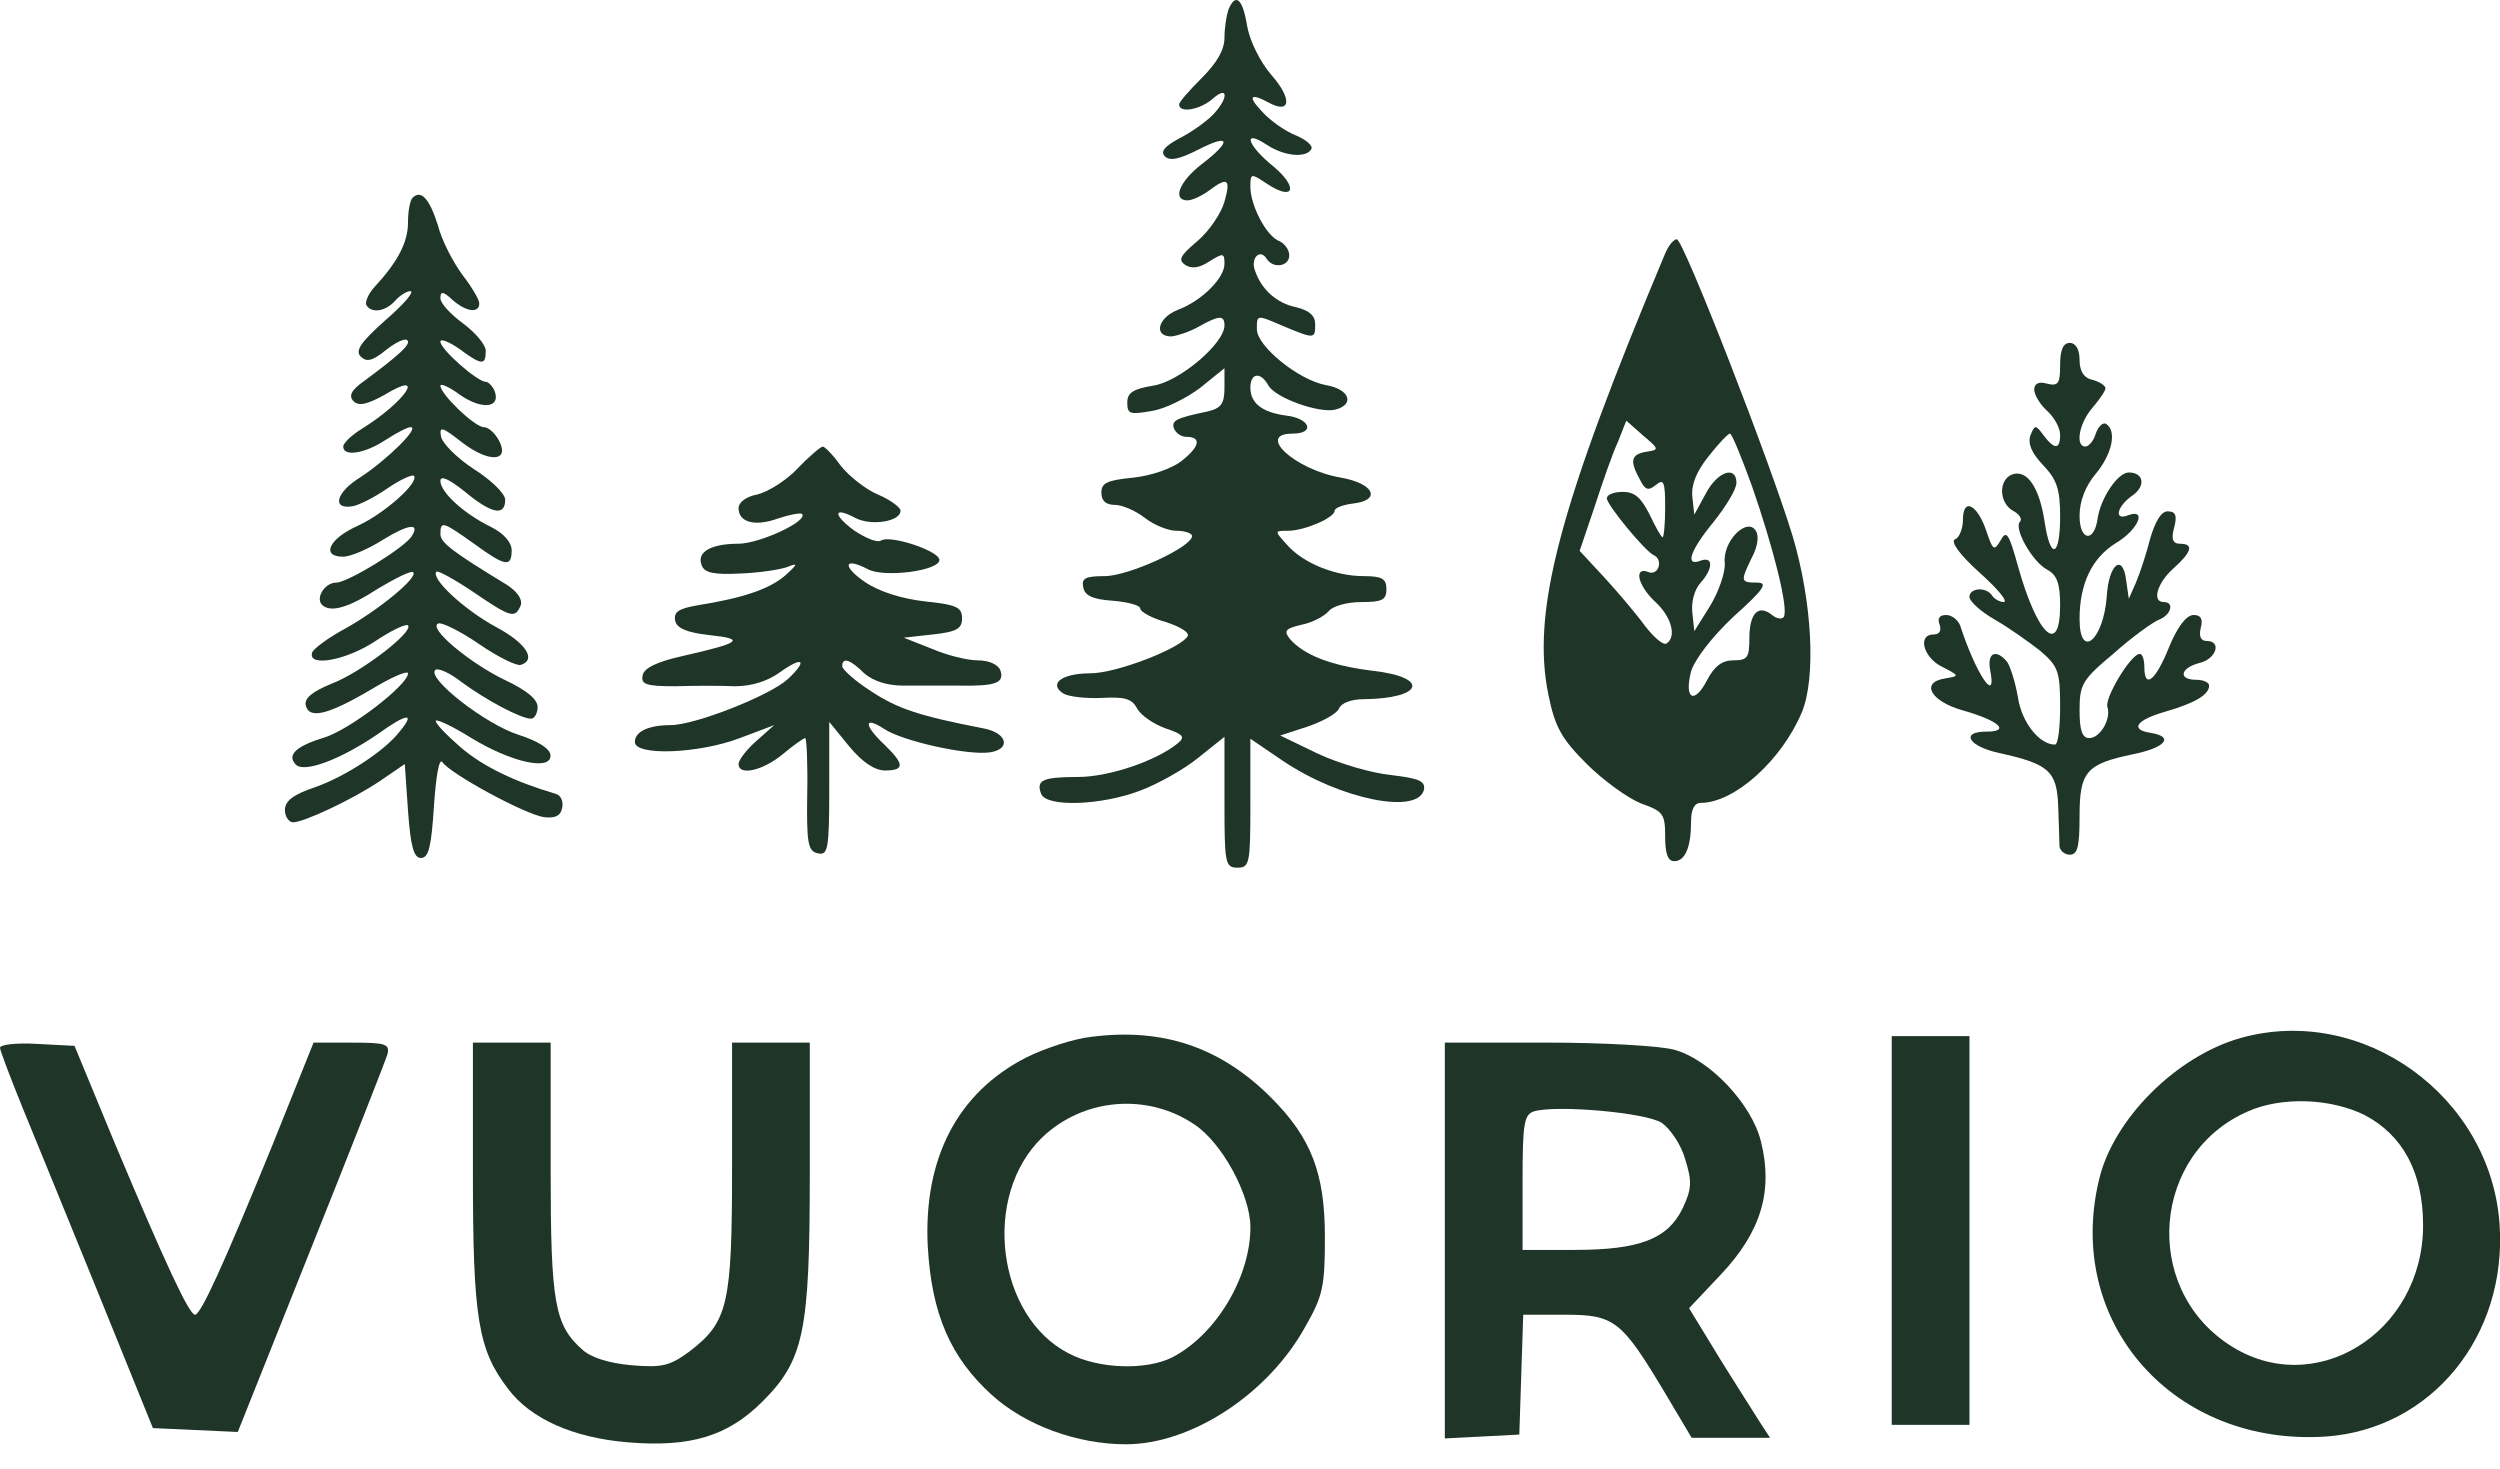 <?xml version="1.0" encoding="UTF-8"?> <svg xmlns="http://www.w3.org/2000/svg" width="80" height="47" viewBox="0 0 80 47" fill="none"><path d="M39.307 0.317C39.245 0.504 39.183 0.898 39.183 1.208C39.183 1.602 38.934 2.017 38.458 2.494C38.063 2.888 37.732 3.261 37.732 3.344C37.732 3.634 38.416 3.51 38.81 3.157C39.328 2.701 39.307 3.178 38.789 3.696C38.561 3.924 38.084 4.256 37.711 4.443C37.255 4.691 37.131 4.857 37.276 5.002C37.442 5.168 37.753 5.085 38.333 4.795C39.37 4.256 39.432 4.505 38.458 5.251C37.732 5.811 37.504 6.412 38.001 6.412C38.147 6.412 38.458 6.267 38.685 6.101C39.287 5.645 39.39 5.728 39.183 6.454C39.079 6.827 38.685 7.407 38.312 7.718C37.753 8.195 37.69 8.319 37.939 8.485C38.147 8.61 38.395 8.568 38.706 8.361C39.142 8.091 39.183 8.091 39.183 8.444C39.183 8.9 38.458 9.626 37.69 9.916C37.048 10.165 36.903 10.766 37.483 10.766C37.67 10.745 38.063 10.621 38.354 10.455C39.017 10.082 39.183 10.082 39.183 10.413C39.183 10.994 37.732 12.217 36.903 12.341C36.26 12.445 36.073 12.569 36.073 12.88C36.073 13.254 36.156 13.274 36.861 13.15C37.276 13.088 37.981 12.735 38.416 12.403L39.183 11.782V12.403C39.183 12.922 39.079 13.067 38.623 13.171C37.628 13.378 37.483 13.461 37.566 13.71C37.628 13.855 37.794 13.979 37.96 13.979C38.458 13.979 38.395 14.29 37.815 14.746C37.504 14.995 36.84 15.223 36.26 15.285C35.431 15.368 35.244 15.451 35.244 15.762C35.244 16.032 35.389 16.156 35.679 16.156C35.907 16.156 36.343 16.343 36.633 16.571C36.923 16.799 37.379 16.985 37.649 16.985C37.918 16.985 38.147 17.068 38.147 17.151C38.147 17.503 36.115 18.436 35.348 18.436C34.746 18.436 34.601 18.499 34.663 18.789C34.705 19.058 34.974 19.183 35.617 19.224C36.094 19.266 36.488 19.369 36.488 19.473C36.488 19.577 36.861 19.784 37.317 19.908C37.753 20.053 38.084 20.24 38.001 20.364C37.753 20.758 35.721 21.546 34.892 21.546C33.979 21.546 33.544 21.878 34.021 22.189C34.187 22.293 34.726 22.355 35.244 22.334C35.99 22.293 36.218 22.355 36.384 22.666C36.509 22.894 36.903 23.163 37.297 23.308C37.856 23.495 37.939 23.578 37.69 23.785C37.006 24.345 35.493 24.863 34.498 24.863C33.357 24.863 33.15 24.967 33.316 25.402C33.482 25.838 35.244 25.775 36.488 25.299C37.048 25.091 37.898 24.614 38.354 24.241L39.183 23.578V25.672C39.183 27.62 39.204 27.766 39.598 27.766C39.992 27.766 40.012 27.62 40.012 25.713V23.64L41.049 24.345C42.894 25.589 45.403 26.086 45.569 25.257C45.61 24.988 45.382 24.905 44.511 24.801C43.889 24.739 42.832 24.428 42.169 24.117L40.966 23.536L41.858 23.246C42.334 23.08 42.79 22.831 42.853 22.666C42.915 22.5 43.246 22.375 43.62 22.375C45.548 22.355 45.776 21.671 43.91 21.463C42.583 21.297 41.733 20.966 41.277 20.447C41.07 20.178 41.132 20.116 41.65 19.991C41.982 19.929 42.376 19.722 42.521 19.556C42.645 19.39 43.122 19.266 43.557 19.266C44.221 19.266 44.366 19.203 44.366 18.851C44.366 18.519 44.221 18.436 43.64 18.436C42.728 18.436 41.692 18.022 41.173 17.421C40.779 16.985 40.779 16.985 41.215 16.985C41.733 16.985 42.708 16.571 42.708 16.343C42.708 16.26 42.956 16.156 43.288 16.114C44.221 16.011 43.972 15.472 42.915 15.285C41.443 15.036 40.178 13.876 41.36 13.876C42.106 13.876 41.92 13.378 41.132 13.295C40.386 13.191 40.012 12.901 40.012 12.403C40.012 11.927 40.344 11.885 40.593 12.341C40.821 12.735 42.21 13.233 42.728 13.108C43.371 12.943 43.184 12.445 42.417 12.321C41.547 12.155 40.22 11.077 40.22 10.538C40.22 10.061 40.199 10.061 41.111 10.455C42.065 10.849 42.086 10.849 42.086 10.372C42.086 10.102 41.899 9.936 41.484 9.833C40.862 9.708 40.365 9.273 40.157 8.651C40.012 8.257 40.323 7.946 40.531 8.278C40.738 8.61 41.256 8.527 41.256 8.174C41.256 7.988 41.111 7.801 40.945 7.718C40.531 7.573 40.012 6.578 40.012 5.977C40.012 5.541 40.033 5.541 40.531 5.873C41.401 6.454 41.567 6.018 40.759 5.334C39.909 4.65 39.743 4.111 40.531 4.629C41.09 5.002 41.795 5.065 41.961 4.774C42.023 4.671 41.816 4.484 41.484 4.339C41.153 4.215 40.676 3.883 40.406 3.593C39.909 3.074 39.992 2.95 40.634 3.302C41.319 3.655 41.339 3.137 40.676 2.39C40.323 1.976 39.992 1.312 39.909 0.835C39.764 -0.056 39.535 -0.243 39.307 0.317Z" fill="#1F3528"></path><path d="M13.201 6.33C13.118 6.413 13.056 6.765 13.056 7.117C13.056 7.76 12.725 8.382 11.978 9.191C11.792 9.398 11.667 9.667 11.729 9.771C11.895 10.041 12.351 9.958 12.642 9.626C12.787 9.46 13.015 9.315 13.139 9.315C13.264 9.336 12.911 9.75 12.331 10.248C11.543 10.953 11.356 11.222 11.543 11.409C11.729 11.595 11.916 11.554 12.351 11.201C12.662 10.953 12.973 10.808 13.036 10.89C13.16 11.015 12.766 11.367 11.646 12.197C11.232 12.487 11.149 12.674 11.315 12.839C11.481 13.005 11.75 12.943 12.31 12.632C13.678 11.803 12.973 12.86 11.564 13.731C11.232 13.938 10.983 14.187 10.983 14.29C10.983 14.622 11.667 14.519 12.331 14.083C12.683 13.855 13.036 13.669 13.139 13.669C13.45 13.669 12.393 14.705 11.543 15.265C10.734 15.762 10.61 16.322 11.294 16.198C11.501 16.156 11.999 15.908 12.414 15.617C12.807 15.348 13.181 15.182 13.243 15.223C13.429 15.431 12.31 16.426 11.46 16.82C10.527 17.234 10.257 17.815 10.983 17.815C11.211 17.815 11.792 17.566 12.248 17.276C13.056 16.778 13.45 16.716 13.181 17.151C12.953 17.525 11.128 18.644 10.755 18.644C10.403 18.644 10.092 19.121 10.299 19.349C10.568 19.619 11.149 19.453 12.103 18.831C12.662 18.499 13.16 18.25 13.222 18.312C13.388 18.478 12.123 19.515 11.045 20.116C10.506 20.406 10.029 20.759 9.988 20.883C9.843 21.36 11.087 21.132 12.02 20.51C12.517 20.178 12.994 19.95 13.056 20.012C13.243 20.22 11.543 21.526 10.61 21.878C10.009 22.127 9.739 22.334 9.781 22.562C9.884 23.018 10.465 22.894 11.874 22.065C12.517 21.671 13.056 21.443 13.056 21.547C13.056 21.92 11.19 23.35 10.382 23.599C9.49 23.869 9.159 24.159 9.47 24.47C9.739 24.739 10.9 24.304 12.082 23.495C13.036 22.811 13.305 22.791 12.787 23.412C12.31 24.034 11.024 24.864 10.071 25.195C9.387 25.423 9.117 25.631 9.117 25.921C9.117 26.128 9.242 26.315 9.387 26.315C9.76 26.294 11.273 25.589 12.165 24.988L12.953 24.449L13.056 25.942C13.139 27.103 13.243 27.455 13.471 27.455C13.72 27.455 13.803 27.082 13.886 25.797C13.948 24.864 14.051 24.242 14.155 24.387C14.404 24.76 16.809 26.066 17.41 26.149C17.762 26.191 17.949 26.108 17.991 25.838C18.032 25.651 17.949 25.444 17.783 25.403C16.456 25.009 15.461 24.532 14.736 23.91C14.259 23.495 13.906 23.122 13.948 23.06C14.01 23.018 14.528 23.267 15.088 23.62C16.353 24.387 17.617 24.677 17.617 24.18C17.617 23.972 17.244 23.723 16.601 23.516C15.544 23.184 13.658 21.712 13.927 21.443C14.01 21.36 14.383 21.526 14.756 21.816C15.544 22.397 16.664 22.998 16.995 22.998C17.099 22.998 17.203 22.832 17.203 22.625C17.203 22.376 16.85 22.086 16.145 21.754C15.026 21.215 13.658 20.075 14.031 19.95C14.134 19.909 14.736 20.199 15.337 20.614C15.938 21.028 16.539 21.319 16.664 21.277C17.182 21.111 16.829 20.572 15.855 20.054C14.86 19.515 13.761 18.499 13.969 18.292C14.01 18.25 14.549 18.541 15.13 18.934C16.353 19.764 16.477 19.805 16.664 19.37C16.726 19.183 16.56 18.934 16.207 18.706C14.466 17.649 14.093 17.359 14.093 17.089C14.093 16.654 14.176 16.695 15.171 17.4C16.166 18.126 16.373 18.167 16.373 17.608C16.373 17.359 16.125 17.069 15.71 16.861C14.819 16.426 14.093 15.742 14.093 15.389C14.093 15.203 14.362 15.327 14.86 15.721C15.731 16.447 16.166 16.529 16.166 15.991C16.166 15.804 15.731 15.369 15.171 15.016C14.632 14.664 14.176 14.208 14.114 13.98C14.051 13.627 14.134 13.648 14.798 14.166C15.668 14.829 16.332 14.767 15.959 14.083C15.834 13.855 15.627 13.669 15.482 13.669C15.192 13.669 14.093 12.611 14.093 12.342C14.093 12.259 14.383 12.383 14.715 12.632C15.399 13.109 16.021 13.067 15.834 12.528C15.772 12.363 15.627 12.217 15.544 12.217C15.275 12.217 14.093 11.181 14.093 10.932C14.093 10.828 14.362 10.932 14.694 11.16C15.42 11.699 15.544 11.699 15.544 11.222C15.544 11.036 15.212 10.642 14.819 10.351C14.425 10.061 14.093 9.709 14.093 9.543C14.093 9.315 14.176 9.315 14.466 9.584C14.901 9.978 15.337 10.041 15.337 9.709C15.337 9.584 15.088 9.17 14.798 8.797C14.508 8.403 14.134 7.698 14.01 7.2C13.74 6.35 13.471 6.06 13.201 6.33Z" fill="#1F3528"></path><path d="M53.285 8.112C49.885 16.218 48.994 19.576 49.553 22.251C49.761 23.267 49.968 23.64 50.777 24.448C51.316 24.987 52.103 25.547 52.518 25.713C53.223 25.962 53.285 26.045 53.285 26.77C53.285 27.309 53.368 27.558 53.575 27.558C53.928 27.558 54.114 27.102 54.114 26.294C54.114 25.9 54.218 25.692 54.425 25.692C55.504 25.692 57.017 24.324 57.66 22.79C58.116 21.691 57.991 19.265 57.369 17.172C56.664 14.829 53.866 7.656 53.658 7.656C53.555 7.656 53.389 7.863 53.285 8.112ZM52.684 14.456C52.186 14.539 52.145 14.746 52.477 15.347C52.642 15.679 52.746 15.72 52.995 15.513C53.244 15.306 53.285 15.43 53.285 16.239C53.285 16.757 53.244 17.192 53.202 17.192C53.161 17.192 52.974 16.861 52.788 16.467C52.518 15.928 52.311 15.741 51.938 15.741C51.647 15.741 51.419 15.824 51.419 15.948C51.419 16.156 52.663 17.669 52.933 17.773C53.223 17.918 53.078 18.416 52.767 18.312C52.269 18.105 52.394 18.727 52.974 19.265C53.493 19.742 53.658 20.385 53.327 20.592C53.223 20.654 52.933 20.406 52.642 20.032C52.373 19.659 51.792 18.975 51.357 18.498L50.549 17.628L51.026 16.218C51.274 15.451 51.606 14.497 51.772 14.145L52.041 13.461L52.58 13.938C53.099 14.373 53.099 14.394 52.684 14.456ZM56.063 15.555C56.748 17.524 57.245 19.494 57.079 19.742C57.038 19.825 56.851 19.805 56.706 19.68C56.271 19.328 55.98 19.618 55.98 20.426C55.98 21.048 55.918 21.131 55.462 21.131C55.11 21.131 54.861 21.318 54.633 21.753C54.218 22.562 53.886 22.375 54.114 21.484C54.239 21.09 54.778 20.385 55.483 19.722C56.457 18.851 56.582 18.643 56.229 18.643C55.69 18.643 55.69 18.602 56.063 17.835C56.25 17.483 56.291 17.151 56.188 16.985C55.898 16.529 55.11 17.337 55.193 18.022C55.213 18.312 55.006 18.913 54.736 19.369L54.218 20.198L54.156 19.618C54.114 19.286 54.218 18.872 54.405 18.664C54.819 18.208 54.84 17.794 54.425 17.939C53.907 18.146 54.073 17.628 54.84 16.695C55.234 16.197 55.566 15.658 55.566 15.451C55.566 14.891 54.965 15.078 54.591 15.783L54.218 16.467L54.156 15.907C54.114 15.513 54.28 15.098 54.674 14.601C54.985 14.207 55.296 13.875 55.358 13.875C55.421 13.875 55.732 14.642 56.063 15.555Z" fill="#1F3528"></path><path d="M65.924 11.678C65.924 12.279 65.862 12.362 65.51 12.279C65.24 12.196 65.095 12.279 65.095 12.466C65.095 12.632 65.281 12.943 65.51 13.15C65.738 13.357 65.924 13.689 65.924 13.917C65.924 14.394 65.738 14.394 65.385 13.917C65.136 13.585 65.116 13.585 64.971 13.938C64.888 14.207 65.012 14.498 65.385 14.891C65.82 15.348 65.924 15.659 65.924 16.529C65.924 17.835 65.613 17.939 65.427 16.695C65.261 15.596 64.867 15.016 64.39 15.182C63.955 15.348 63.955 16.073 64.411 16.343C64.618 16.446 64.722 16.612 64.639 16.695C64.431 16.902 65.033 17.98 65.51 18.229C65.82 18.395 65.924 18.665 65.924 19.369C65.924 21.007 65.199 20.344 64.577 18.125C64.286 17.068 64.203 16.944 64.017 17.296C63.809 17.649 63.768 17.607 63.561 16.985C63.27 16.135 62.814 15.907 62.814 16.633C62.814 16.923 62.69 17.213 62.566 17.255C62.4 17.317 62.69 17.732 63.333 18.312C63.913 18.83 64.266 19.245 64.121 19.266C63.996 19.266 63.809 19.162 63.747 19.058C63.561 18.768 63.022 18.81 63.022 19.1C63.022 19.245 63.395 19.577 63.83 19.826C64.266 20.074 64.908 20.53 65.281 20.821C65.862 21.318 65.924 21.484 65.924 22.604C65.924 23.267 65.862 23.827 65.758 23.827C65.261 23.827 64.701 23.122 64.577 22.334C64.494 21.837 64.328 21.318 64.224 21.173C63.872 20.758 63.581 20.883 63.685 21.443C63.913 22.583 63.229 21.567 62.731 20.033C62.669 19.846 62.462 19.68 62.275 19.68C62.068 19.68 61.985 19.784 62.068 19.991C62.13 20.178 62.068 20.302 61.882 20.302C61.342 20.302 61.55 21.049 62.151 21.339C62.711 21.629 62.711 21.629 62.234 21.712C61.446 21.837 61.778 22.438 62.794 22.728C63.975 23.06 64.349 23.412 63.561 23.412C62.711 23.412 63.001 23.889 63.975 24.096C65.572 24.449 65.82 24.677 65.862 25.796C65.883 26.377 65.903 26.957 65.903 27.082C65.924 27.227 66.069 27.351 66.235 27.351C66.484 27.351 66.546 27.082 66.546 26.128C66.546 24.697 66.754 24.449 68.246 24.138C69.283 23.93 69.594 23.578 68.827 23.453C68.142 23.35 68.35 23.039 69.303 22.769C70.236 22.5 70.692 22.23 70.692 21.94C70.692 21.837 70.506 21.753 70.278 21.753C69.697 21.753 69.76 21.38 70.382 21.215C70.921 21.09 71.107 20.51 70.61 20.51C70.423 20.51 70.361 20.364 70.423 20.095C70.506 19.805 70.423 19.68 70.195 19.68C69.967 19.68 69.677 20.054 69.407 20.717C68.972 21.795 68.619 22.064 68.619 21.339C68.619 21.111 68.557 20.924 68.474 20.924C68.184 20.924 67.334 22.355 67.438 22.624C67.562 22.997 67.21 23.619 66.857 23.619C66.629 23.619 66.546 23.371 66.546 22.728C66.546 21.899 66.629 21.753 67.645 20.904C68.225 20.385 68.889 19.908 69.096 19.826C69.469 19.68 69.594 19.266 69.241 19.266C68.847 19.266 69.034 18.644 69.552 18.188C70.133 17.669 70.216 17.4 69.76 17.4C69.532 17.4 69.469 17.255 69.573 16.882C69.677 16.488 69.615 16.363 69.366 16.363C69.158 16.363 68.972 16.674 68.806 17.234C68.681 17.732 68.474 18.354 68.35 18.644L68.122 19.162L68.039 18.582C67.935 17.69 67.479 18.043 67.417 19.079C67.313 20.489 66.546 21.132 66.546 19.805C66.546 18.685 66.94 17.856 67.707 17.379C68.412 16.965 68.723 16.26 68.101 16.488C67.645 16.674 67.728 16.218 68.225 15.866C68.681 15.555 68.599 15.119 68.122 15.119C67.769 15.119 67.23 15.928 67.127 16.571C67.023 17.379 66.546 17.317 66.546 16.509C66.546 16.032 66.733 15.555 67.064 15.161C67.583 14.539 67.749 13.793 67.396 13.565C67.293 13.502 67.147 13.648 67.064 13.876C67.002 14.104 66.836 14.29 66.733 14.29C66.401 14.29 66.525 13.544 66.961 13.046C67.189 12.777 67.375 12.507 67.375 12.424C67.375 12.341 67.189 12.217 66.961 12.155C66.671 12.093 66.546 11.865 66.546 11.512C66.546 11.18 66.422 10.973 66.235 10.973C66.028 10.973 65.924 11.18 65.924 11.678Z" fill="#1F3528"></path><path d="M25.52 14.995C25.147 15.389 24.567 15.741 24.235 15.824C23.882 15.886 23.634 16.073 23.634 16.259C23.634 16.715 24.152 16.86 24.898 16.591C25.271 16.467 25.603 16.404 25.665 16.446C25.873 16.674 24.297 17.399 23.634 17.399C22.742 17.399 22.286 17.669 22.452 18.084C22.535 18.332 22.846 18.395 23.675 18.353C24.276 18.332 24.96 18.229 25.188 18.146C25.541 18.001 25.541 18.042 25.126 18.415C24.629 18.851 23.758 19.141 22.327 19.369C21.726 19.473 21.56 19.576 21.602 19.846C21.643 20.095 21.954 20.24 22.701 20.323C23.882 20.447 23.696 20.571 21.871 20.986C21.021 21.173 20.607 21.38 20.565 21.608C20.503 21.898 20.669 21.96 21.602 21.96C22.203 21.94 23.074 21.94 23.53 21.96C24.048 21.96 24.567 21.795 24.94 21.525C25.686 20.986 25.873 21.11 25.209 21.732C24.649 22.251 22.244 23.204 21.457 23.204C20.752 23.204 20.316 23.412 20.316 23.743C20.316 24.199 22.369 24.116 23.675 23.619L24.774 23.204L24.214 23.702C23.882 23.992 23.634 24.324 23.634 24.448C23.634 24.842 24.421 24.655 25.043 24.137C25.396 23.847 25.707 23.619 25.769 23.619C25.81 23.619 25.852 24.427 25.831 25.423C25.81 26.998 25.852 27.247 26.183 27.309C26.494 27.371 26.536 27.164 26.536 25.236V23.101L27.179 23.889C27.593 24.386 27.987 24.655 28.319 24.655C28.962 24.655 28.941 24.448 28.298 23.826C27.635 23.204 27.635 22.893 28.298 23.329C28.899 23.723 30.973 24.179 31.677 24.075C32.362 23.971 32.237 23.453 31.47 23.308C29.439 22.914 28.734 22.686 27.884 22.126C27.365 21.795 26.951 21.421 26.951 21.318C26.951 21.027 27.199 21.09 27.655 21.546C27.946 21.795 28.381 21.94 28.92 21.94C29.376 21.94 30.164 21.94 30.682 21.94C31.864 21.96 32.154 21.857 32.009 21.442C31.926 21.256 31.636 21.131 31.284 21.131C30.952 21.131 30.288 20.965 29.812 20.758L28.92 20.406L29.853 20.302C30.62 20.219 30.786 20.115 30.786 19.784C30.786 19.431 30.599 19.348 29.604 19.245C28.858 19.162 28.132 18.934 27.676 18.623C26.951 18.125 26.992 17.814 27.759 18.208C28.257 18.498 30.06 18.27 30.06 17.918C30.06 17.628 28.485 17.109 28.195 17.296C28.07 17.379 27.697 17.213 27.345 16.985C26.64 16.467 26.66 16.197 27.365 16.57C27.863 16.84 28.817 16.695 28.817 16.342C28.817 16.238 28.485 15.99 28.091 15.824C27.697 15.658 27.179 15.243 26.909 14.912C26.66 14.559 26.391 14.29 26.329 14.29C26.267 14.29 25.893 14.601 25.52 14.995Z" fill="#1F3528"></path><path d="M34.934 33.177C34.353 33.239 33.42 33.55 32.84 33.84C30.642 34.96 29.543 37.074 29.689 39.894C29.813 42.05 30.414 43.439 31.741 44.641C32.819 45.616 34.478 46.217 36.032 46.217C38.126 46.217 40.593 44.6 41.775 42.444C42.335 41.469 42.397 41.158 42.397 39.583C42.397 37.551 41.962 36.411 40.676 35.125C39.059 33.508 37.214 32.886 34.934 33.177ZM38.209 35.975C39.101 36.556 40.013 38.235 40.013 39.272C40.013 40.868 38.914 42.713 37.505 43.439C36.675 43.853 35.162 43.812 34.208 43.314C31.886 42.133 31.409 38.256 33.358 36.39C34.664 35.146 36.696 34.96 38.209 35.975Z" fill="#1F3528"></path><path d="M71.693 33.218C69.641 33.798 67.629 35.809 67.173 37.737C66.054 42.34 69.578 46.3 74.45 45.968C77.809 45.719 80.235 42.755 79.986 39.168C79.695 35.063 75.591 32.119 71.693 33.218ZM75.674 35.685C76.897 36.328 77.539 37.53 77.539 39.209C77.539 42.672 74.036 44.828 71.32 43.024C68.521 41.179 68.874 36.887 71.942 35.561C73.02 35.084 74.596 35.146 75.674 35.685Z" fill="#1F3528"></path><path d="M60.535 39.375V45.595H61.779H63.023V39.375V33.156H61.779H60.535V39.375Z" fill="#1F3528"></path><path d="M0 33.529C0 33.612 0.332 34.483 0.726 35.458C1.12 36.411 2.218 39.106 3.172 41.449L4.893 45.699L6.24 45.761L7.609 45.823L9.951 39.956C11.237 36.743 12.335 33.944 12.398 33.737C12.481 33.405 12.335 33.364 11.258 33.364H10.034L8.728 36.618C7.153 40.474 6.427 42.071 6.24 42.071C6.054 42.071 5.307 40.474 3.67 36.577L2.384 33.467L1.182 33.405C0.539 33.364 0 33.426 0 33.529Z" fill="#1F3528"></path><path d="M15.133 37.572C15.133 42.174 15.299 43.19 16.252 44.434C16.978 45.408 18.346 46.009 20.088 46.154C22.078 46.32 23.28 45.968 24.4 44.848C25.727 43.522 25.913 42.609 25.913 37.572V33.363H24.669H23.426V37.323C23.426 41.759 23.301 42.298 22.057 43.252C21.435 43.708 21.186 43.77 20.212 43.688C19.486 43.625 18.906 43.439 18.637 43.19C17.745 42.402 17.621 41.697 17.621 37.406V33.363H16.377H15.133V37.572Z" fill="#1F3528"></path><path d="M46.234 39.686V46.03L47.437 45.968L48.618 45.906L48.681 43.978L48.743 42.071H50.09C51.666 42.071 51.894 42.257 53.283 44.579L54.133 46.01H55.398H56.642L56.331 45.533C56.165 45.263 55.564 44.33 55.025 43.46L54.05 41.863L55.087 40.764C56.352 39.417 56.745 38.111 56.352 36.535C56.061 35.333 54.714 33.902 53.574 33.591C53.117 33.467 51.293 33.363 49.51 33.363H46.234V39.686ZM53.18 35.934C53.449 36.121 53.801 36.639 53.926 37.095C54.154 37.821 54.133 38.049 53.843 38.671C53.366 39.645 52.475 39.997 50.381 39.997H48.722V37.841C48.722 35.955 48.764 35.664 49.095 35.561C49.821 35.353 52.682 35.602 53.18 35.934Z" fill="#1F3528"></path></svg> 